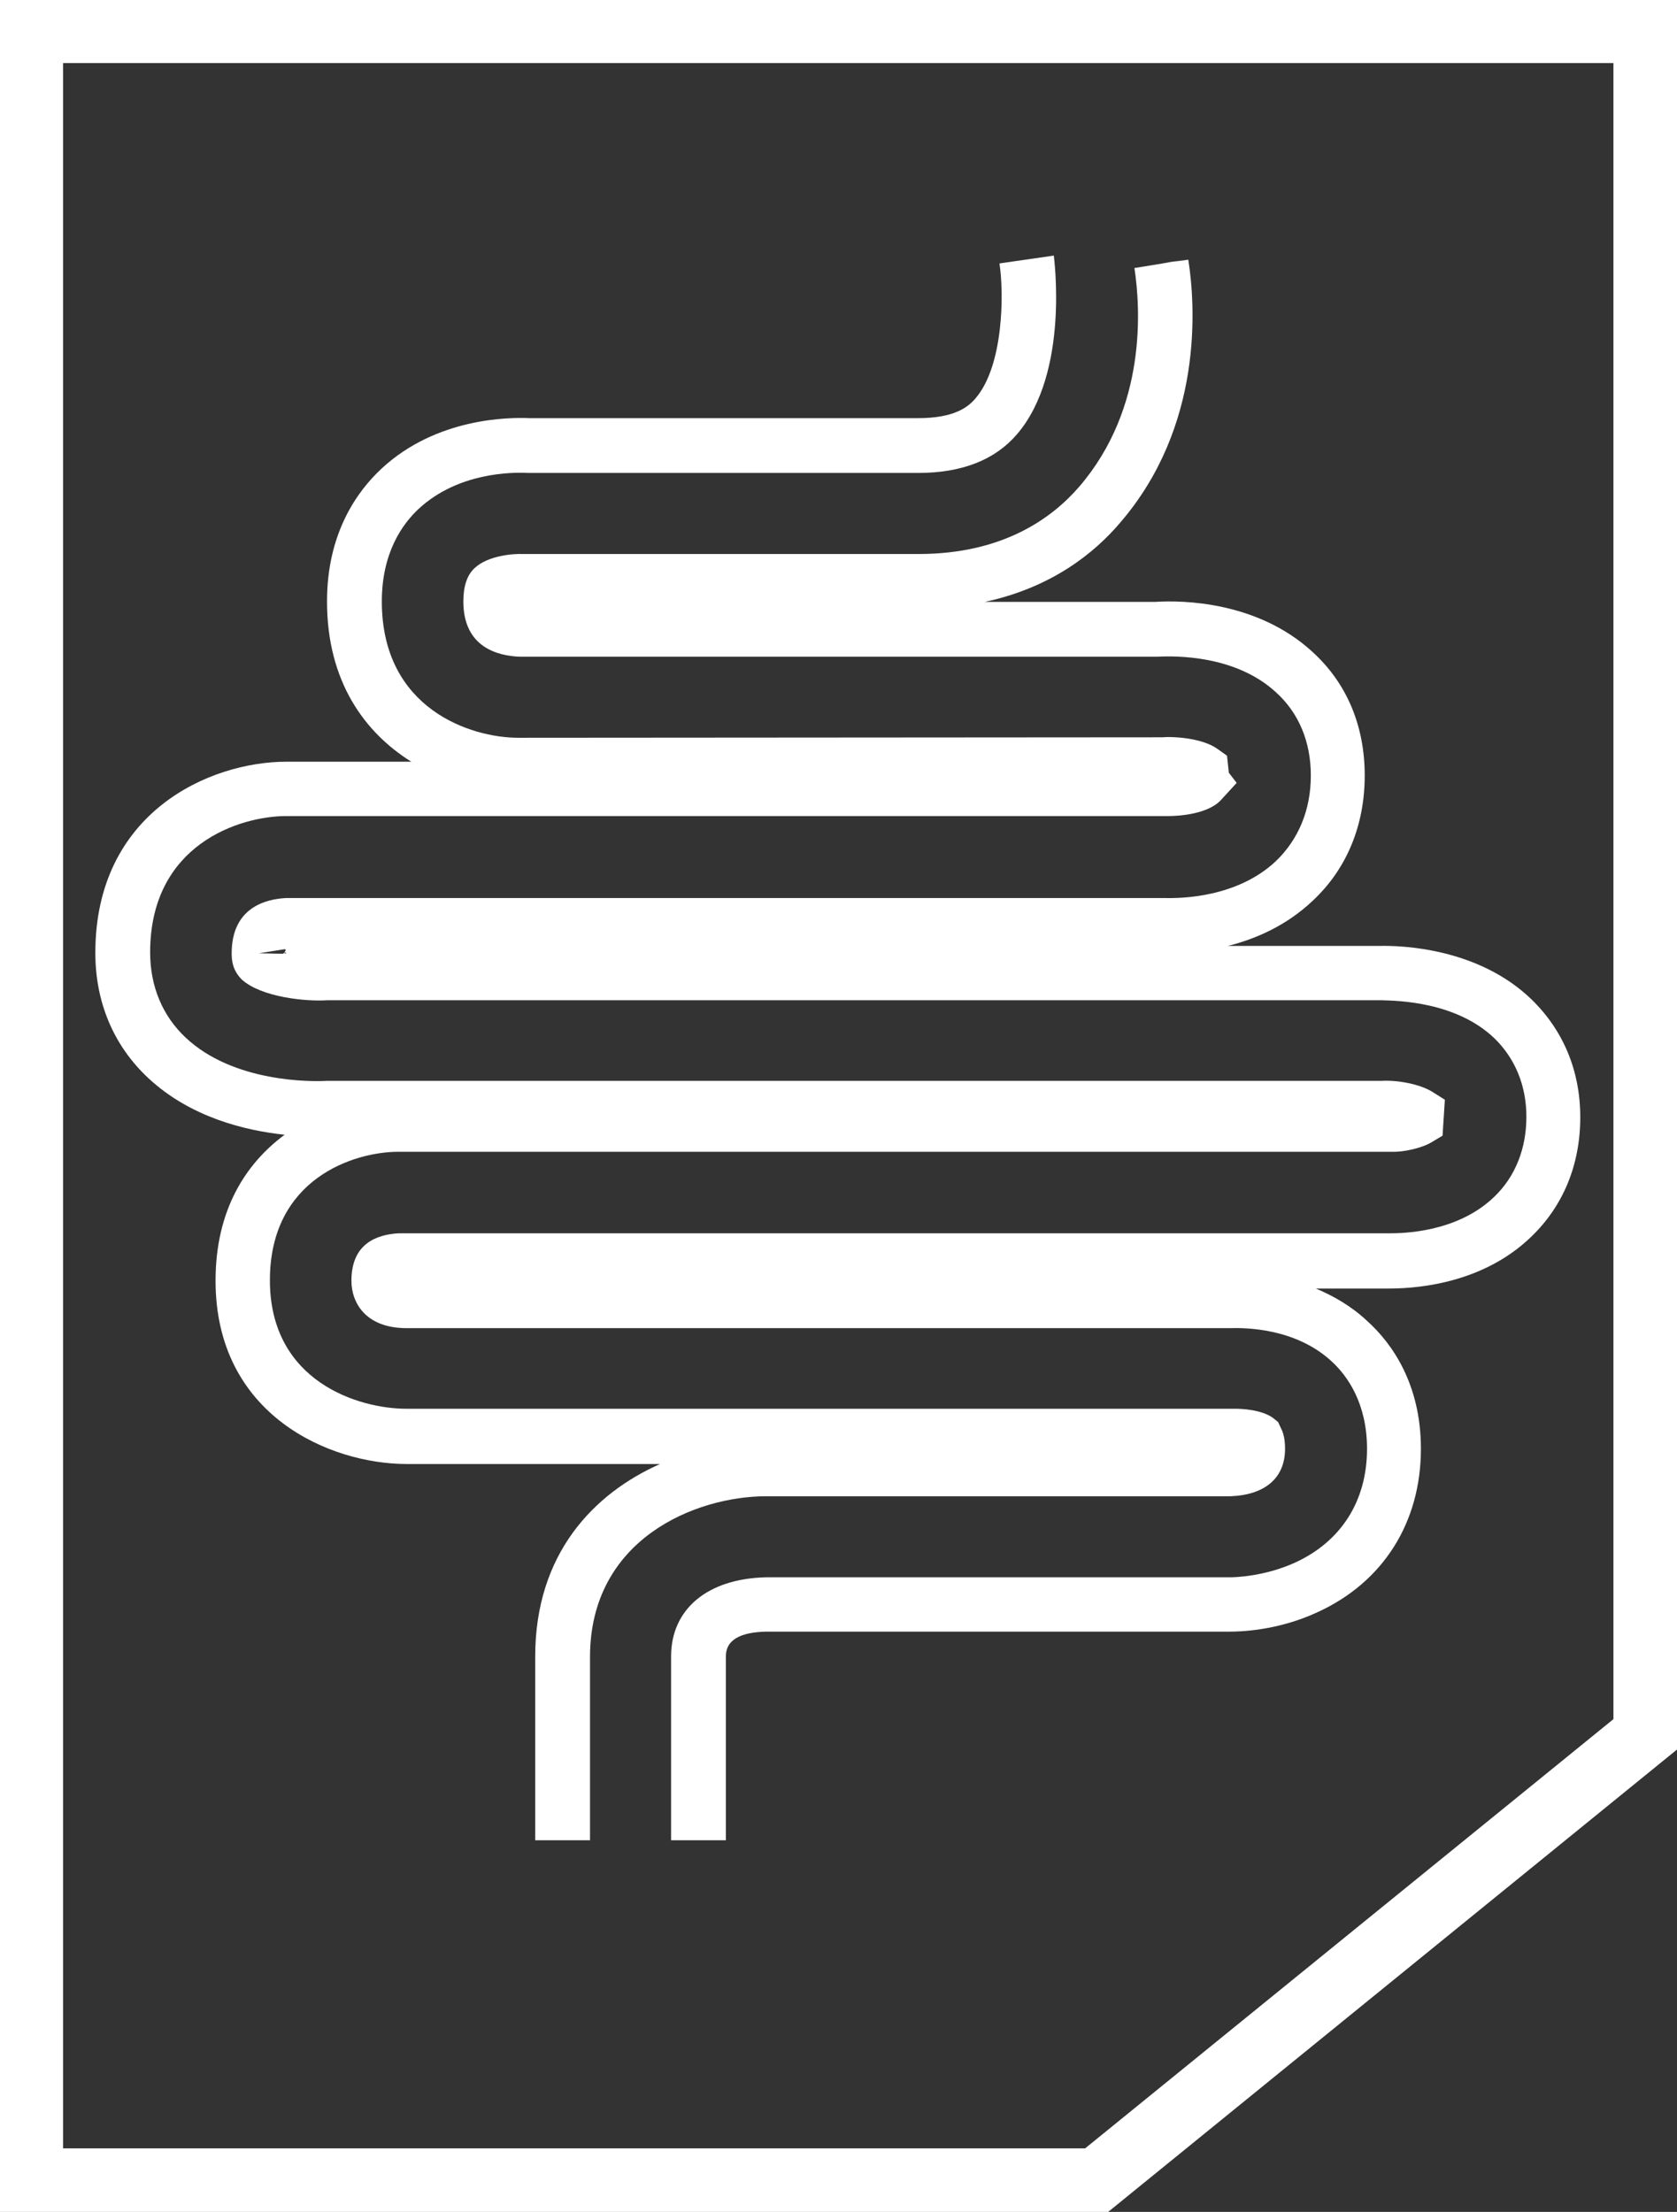 <?xml version="1.0" encoding="utf-8"?>
<!-- Generator: Adobe Illustrator 23.0.3, SVG Export Plug-In . SVG Version: 6.00 Build 0)  -->
<svg version="1.1" id="Layer_1" xmlns="http://www.w3.org/2000/svg" xmlns:xlink="http://www.w3.org/1999/xlink" x="0px" y="0px"
	 viewBox="0 0 36.41 48.03" style="enable-background:new 0 0 36.41 48.03;" xml:space="preserve">
<rect x="0" y="0" width="36.41" height="48.03" fill="#333333" stroke="none"/>
<style type="text/css">
	.st0{fill:#FFFFFF;}
	.st1{clip-path:url(#SVGID_2_);fill:#FFFFFF;}
</style>
<path class="st0" d="M1.37,1.37h33.66v35.96l-11.47,9.32H1.37V1.37z M0,0v48.03h24.06l12.35-10.04V0H0z"/>
<g>
	<defs>
		<rect id="SVGID_1_" width="36.41" height="48.03"/>
	</defs>
	<clipPath id="SVGID_2_">
		<use xlink:href="#SVGID_1_"  style="overflow:visible;"/>
	</clipPath>
	<path class="st1" d="M12.81,39.96h-1.19v-3.99c0-2.23,1.27-3.54,2.71-4.18h-5.5c-1.67,0-4.15-1.06-4.15-3.98
		c0-1.53,0.65-2.54,1.5-3.17c-0.86-0.09-2.05-0.38-2.96-1.23c-0.75-0.7-1.15-1.64-1.15-2.72c0-3.05,2.48-4.15,4.15-4.15h2.71
		c-1.01-0.63-1.83-1.74-1.83-3.48c0-1.48,0.65-2.39,1.19-2.89c1.19-1.1,2.76-1.11,3.21-1.09h8.43c0.79,0,1.09-0.24,1.25-0.43
		c0.61-0.71,0.62-2.28,0.52-2.93l1.18-0.17c0,0.03,0.35,2.54-0.8,3.88c-0.48,0.56-1.2,0.84-2.15,0.84h-8.46
		c-0.36-0.02-1.52-0.01-2.37,0.77c-0.37,0.34-0.81,0.97-0.81,2.02c0,2.34,1.94,2.96,2.96,2.96l13.99-0.01
		c0.17-0.02,0.84,0,1.19,0.25l0.21,0.15l0.04,0.37l0.17,0.22l-0.34,0.37c-0.28,0.31-0.92,0.35-1.13,0.35l-19.16,0
		c-1.02,0-2.96,0.62-2.96,2.96c0,0.74,0.27,1.38,0.77,1.85c1.04,0.98,2.74,0.96,3.07,0.94H30c0.34-0.02,0.83,0.07,1.1,0.24
		l0.27,0.17l-0.05,0.78l-0.25,0.15c-0.21,0.12-0.59,0.21-0.86,0.2l-21.56,0c-0.96,0-2.79,0.58-2.79,2.79s1.94,2.79,2.96,2.79
		l17.98,0c0,0,0,0,0.02,0c0.1,0,0.56,0.01,0.82,0.2l0.11,0.09l0.06,0.13c0.06,0.11,0.09,0.26,0.09,0.45c0,0.63-0.43,1-1.18,1.03
		H16.64c-1.54,0-3.83,0.93-3.83,3.49V39.96z"/>
	<path class="st1" d="M15.76,39.96h-1.19v-3.99c0-1.03,0.79-1.69,2.06-1.72h10.08c0.07,0,0.73-0.01,1.41-0.32
		c1-0.46,1.56-1.34,1.56-2.47c0-0.98-0.42-1.58-0.77-1.9c-0.79-0.73-1.89-0.73-2.21-0.72H8.83c-0.89,0-1.2-0.55-1.2-1.03
		c0-0.81,0.55-1,1.02-1.03h21.51c0.25,0,1.46,0,2.28-0.79c0.46-0.44,0.7-1.05,0.7-1.74c0-0.67-0.24-1.26-0.69-1.7
		c-0.83-0.8-2.1-0.82-2.45-0.83H7.1c-0.44,0.03-1.42-0.06-1.85-0.45c-0.2-0.2-0.22-0.41-0.22-0.57c0-1,0.75-1.18,1.19-1.2h19.06
		c0.37,0.01,1.58-0.01,2.42-0.8c0.49-0.47,0.76-1.11,0.76-1.86c0-0.73-0.26-1.36-0.76-1.81c-0.88-0.81-2.19-0.79-2.57-0.77l-13.85,0
		c-0.47-0.02-1.22-0.2-1.22-1.2c0-0.33,0.08-0.57,0.24-0.72c0.29-0.28,0.86-0.32,1.05-0.31l8.59,0c1.85,0,2.91-0.79,3.49-1.46
		c1.48-1.72,1.33-3.9,1.2-4.75l1.17-0.19l-0.59,0.09l0.59-0.08c0.16,1.02,0.32,3.62-1.48,5.71c-0.56,0.66-1.49,1.41-2.94,1.72h3.7
		c0.6-0.04,2.22-0.01,3.41,1.08c0.75,0.68,1.14,1.61,1.14,2.69c0,1.08-0.39,2.03-1.13,2.72c-0.57,0.54-1.24,0.83-1.84,0.98h3.3
		c0.46-0.01,2.13,0.04,3.29,1.16c0.69,0.67,1.06,1.55,1.06,2.56c0,1.03-0.37,1.93-1.07,2.6c-1.13,1.09-2.68,1.12-3.12,1.12h-1.55
		c0.38,0.16,0.77,0.38,1.12,0.71c0.53,0.48,1.16,1.36,1.16,2.77c0,1.6-0.82,2.9-2.25,3.55c-0.86,0.4-1.68,0.42-1.9,0.42H16.64
		c-0.58,0.01-0.88,0.19-0.88,0.53V39.96z M6.14,20.7l0.07,0c0-0.01,0-0.01,0-0.02C6.17,20.69,6.15,20.7,6.14,20.7 M6.19,20.61
		L5.62,20.7l0.52,0.01c0.02-0.01,0.05-0.04,0.06-0.07C6.2,20.63,6.2,20.62,6.19,20.61"/>
</g>
</svg>
